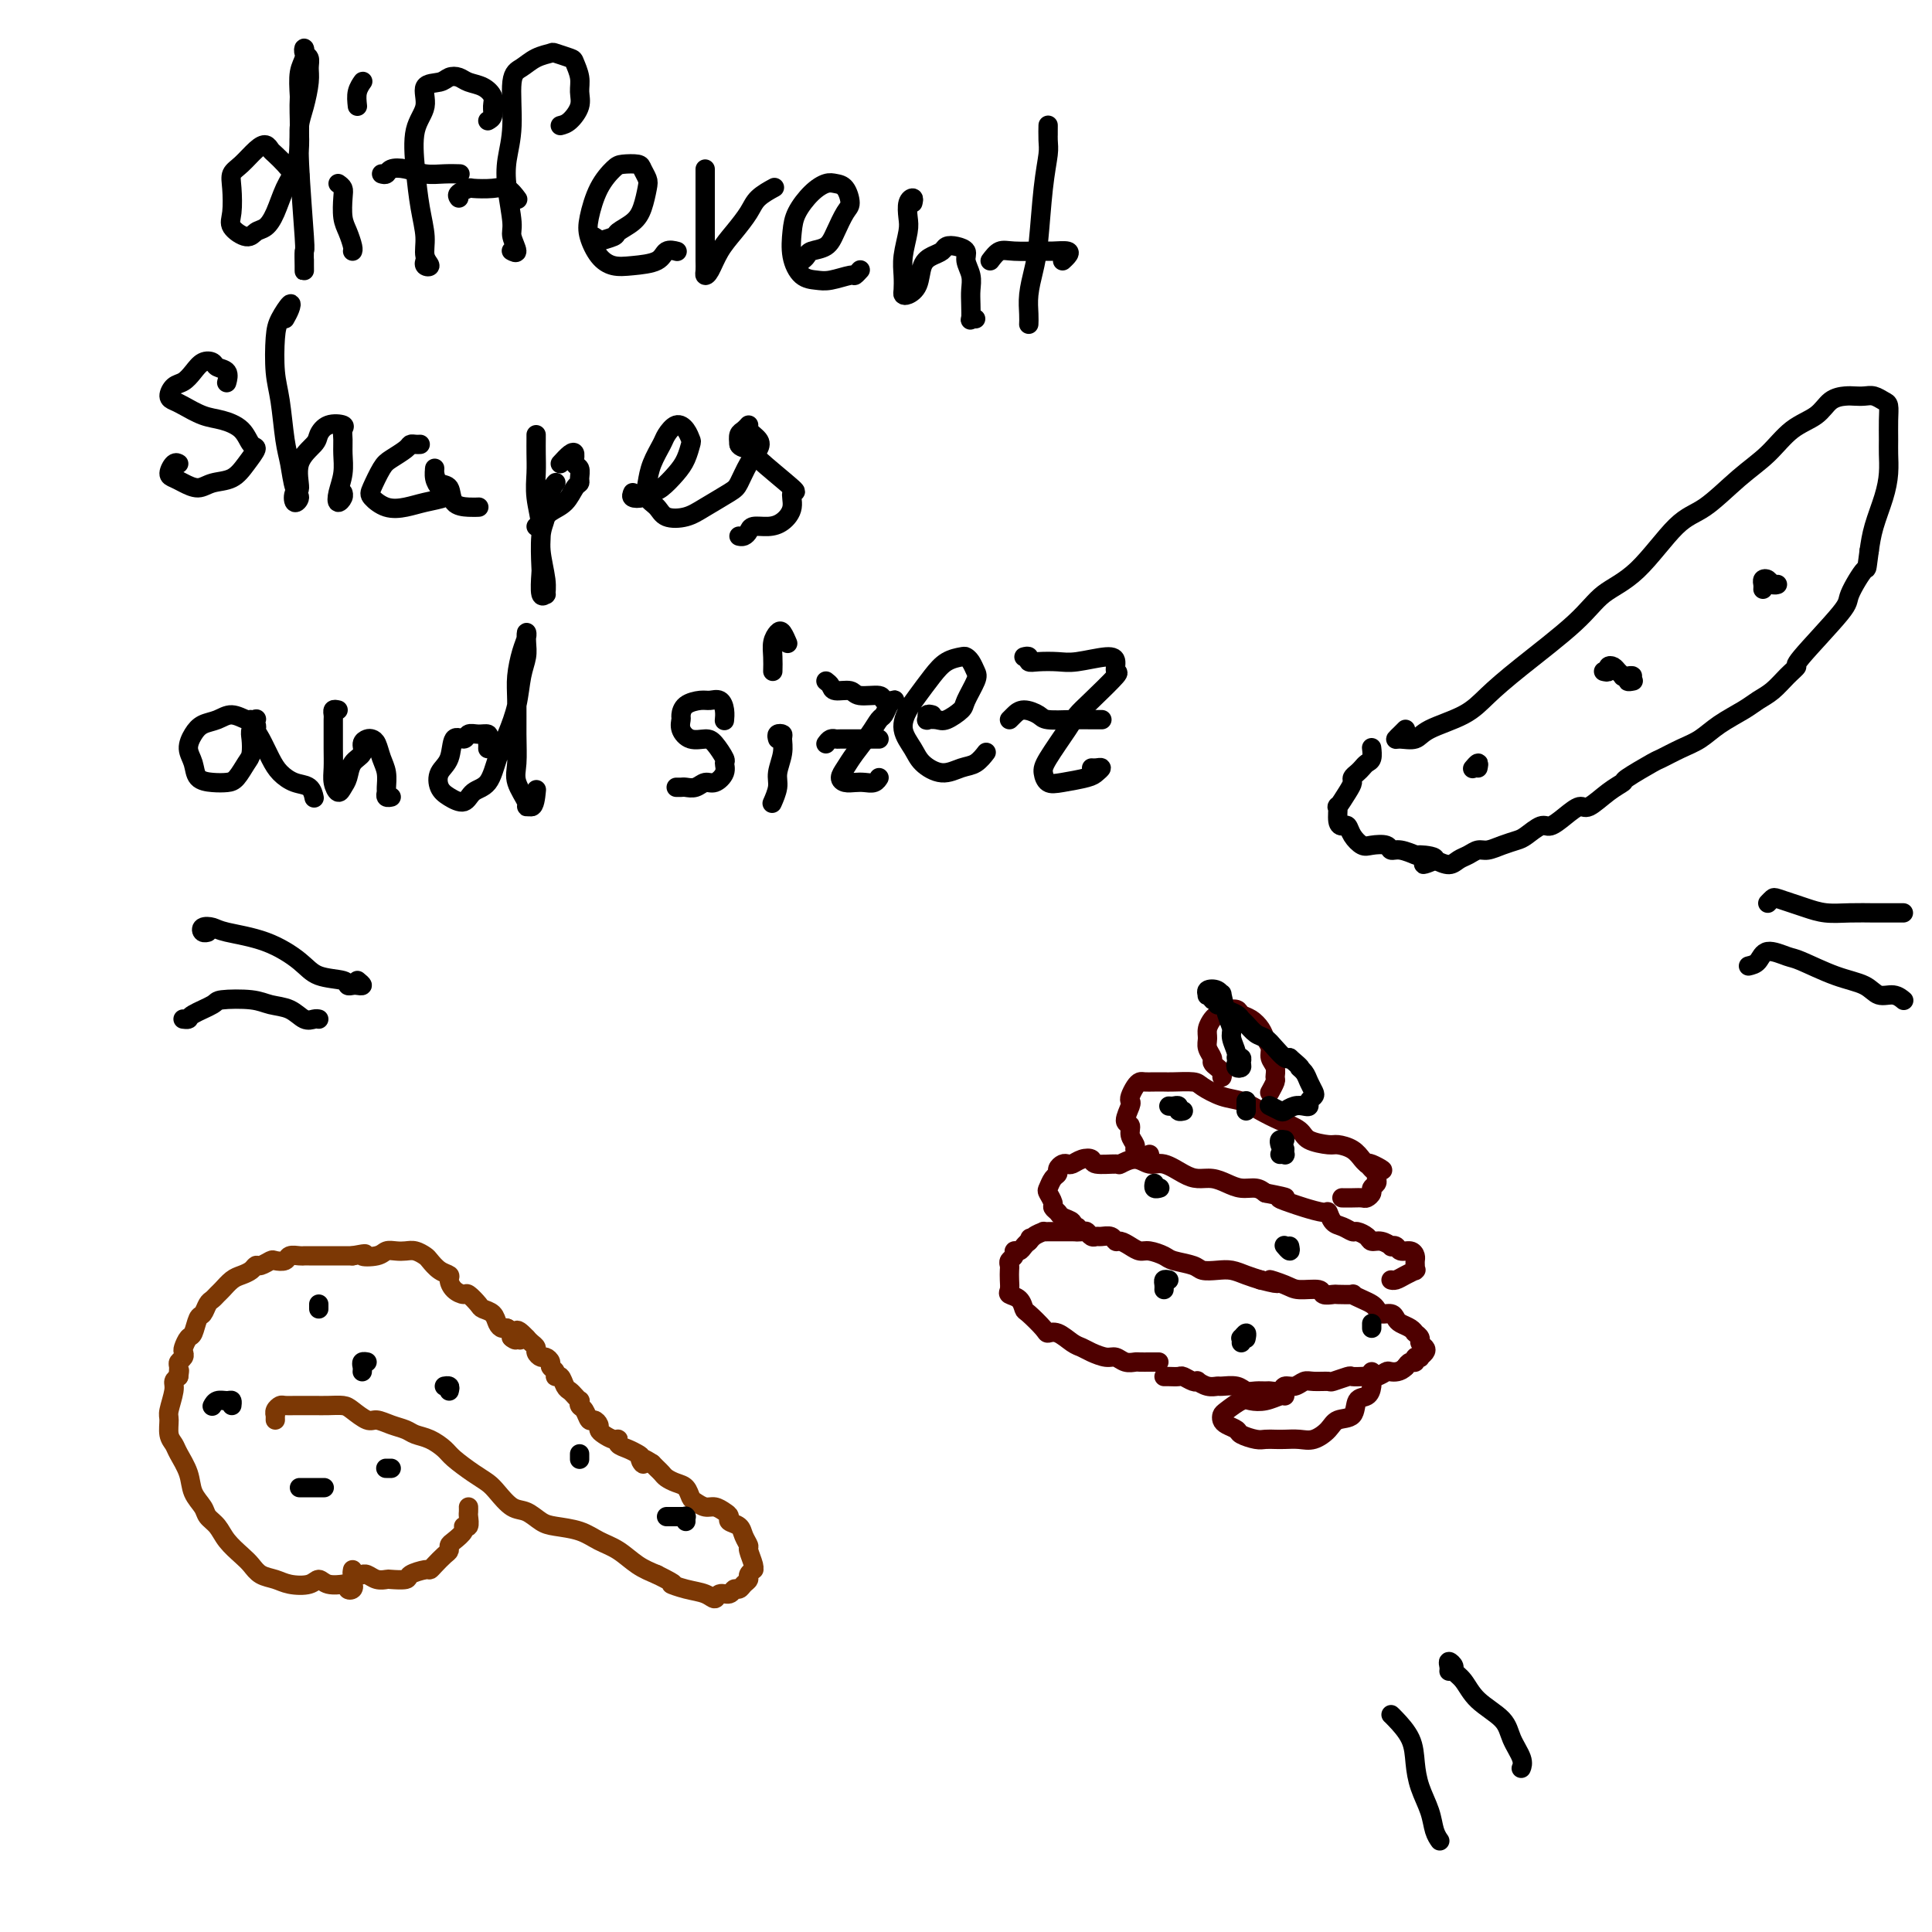 <svg viewBox='0 0 400 400' version='1.1' xmlns='http://www.w3.org/2000/svg' xmlns:xlink='http://www.w3.org/1999/xlink'><g fill='none' stroke='#7C3805' stroke-width='4' stroke-linecap='round' stroke-linejoin='round'><path d='M72,328c0.390,-0.105 0.779,-0.210 1,0c0.221,0.210 0.272,0.735 0,1c-0.272,0.265 -0.867,0.268 -1,0c-0.133,-0.268 0.196,-0.809 0,-1c-0.196,-0.191 -0.918,-0.034 -1,0c-0.082,0.034 0.477,-0.057 0,0c-0.477,0.057 -1.989,0.261 -3,0c-1.011,-0.261 -1.520,-0.986 -2,-1c-0.480,-0.014 -0.930,0.684 -2,1c-1.070,0.316 -2.761,0.251 -4,0c-1.239,-0.251 -2.026,-0.689 -3,-1c-0.974,-0.311 -2.133,-0.496 -3,-1c-0.867,-0.504 -1.441,-1.328 -2,-2c-0.559,-0.672 -1.104,-1.190 -2,-2c-0.896,-0.810 -2.142,-1.910 -3,-3c-0.858,-1.090 -1.328,-2.170 -2,-3c-0.672,-0.830 -1.546,-1.409 -2,-2c-0.454,-0.591 -0.489,-1.194 -1,-2c-0.511,-0.806 -1.500,-1.814 -2,-3c-0.500,-1.186 -0.512,-2.548 -1,-4c-0.488,-1.452 -1.452,-2.992 -2,-4c-0.548,-1.008 -0.679,-1.485 -1,-2c-0.321,-0.515 -0.833,-1.069 -1,-2c-0.167,-0.931 0.010,-2.238 0,-3c-0.010,-0.762 -0.209,-0.977 0,-2c0.209,-1.023 0.825,-2.852 1,-4c0.175,-1.148 -0.093,-1.614 0,-2c0.093,-0.386 0.546,-0.693 1,-1'/><path d='M37,285c0.305,-2.035 0.068,-1.123 0,-1c-0.068,0.123 0.034,-0.543 0,-1c-0.034,-0.457 -0.202,-0.704 0,-1c0.202,-0.296 0.775,-0.640 1,-1c0.225,-0.360 0.102,-0.734 0,-1c-0.102,-0.266 -0.182,-0.423 0,-1c0.182,-0.577 0.626,-1.573 1,-2c0.374,-0.427 0.677,-0.285 1,-1c0.323,-0.715 0.664,-2.286 1,-3c0.336,-0.714 0.667,-0.572 1,-1c0.333,-0.428 0.670,-1.428 1,-2c0.330,-0.572 0.655,-0.717 1,-1c0.345,-0.283 0.712,-0.706 1,-1c0.288,-0.294 0.497,-0.461 1,-1c0.503,-0.539 1.299,-1.450 2,-2c0.701,-0.550 1.305,-0.740 2,-1c0.695,-0.260 1.480,-0.592 2,-1c0.520,-0.408 0.773,-0.893 1,-1c0.227,-0.107 0.427,0.164 1,0c0.573,-0.164 1.519,-0.762 2,-1c0.481,-0.238 0.496,-0.116 1,0c0.504,0.116 1.496,0.227 2,0c0.504,-0.227 0.519,-0.793 1,-1c0.481,-0.207 1.427,-0.055 2,0c0.573,0.055 0.772,0.015 1,0c0.228,-0.015 0.484,-0.004 1,0c0.516,0.004 1.290,0.001 2,0c0.710,-0.001 1.355,-0.000 2,0c0.645,0.000 1.289,0.000 2,0c0.711,-0.000 1.489,-0.000 2,0c0.511,0.000 0.756,0.000 1,0'/><path d='M73,260c4.164,-0.790 2.074,-0.264 2,0c-0.074,0.264 1.867,0.266 3,0c1.133,-0.266 1.459,-0.800 2,-1c0.541,-0.200 1.296,-0.066 2,0c0.704,0.066 1.357,0.063 2,0c0.643,-0.063 1.276,-0.185 2,0c0.724,0.185 1.538,0.679 2,1c0.462,0.321 0.570,0.471 1,1c0.430,0.529 1.180,1.438 2,2c0.820,0.562 1.710,0.776 2,1c0.290,0.224 -0.020,0.459 0,1c0.020,0.541 0.372,1.388 1,2c0.628,0.612 1.534,0.989 2,1c0.466,0.011 0.492,-0.344 1,0c0.508,0.344 1.498,1.389 2,2c0.502,0.611 0.515,0.790 1,1c0.485,0.210 1.440,0.452 2,1c0.560,0.548 0.724,1.401 1,2c0.276,0.599 0.662,0.944 1,1c0.338,0.056 0.626,-0.177 1,0c0.374,0.177 0.832,0.763 1,1c0.168,0.237 0.045,0.125 0,0c-0.045,-0.125 -0.012,-0.265 0,0c0.012,0.265 0.003,0.933 0,1c-0.003,0.067 -0.002,-0.466 0,-1'/><path d='M106,276c3.155,2.690 1.042,0.917 0,0c-1.042,-0.917 -1.012,-0.976 -1,-1c0.012,-0.024 0.006,-0.012 0,0'/><path d='M57,294c-0.007,-0.445 -0.014,-0.890 0,-1c0.014,-0.110 0.049,0.114 0,0c-0.049,-0.114 -0.184,-0.566 0,-1c0.184,-0.434 0.685,-0.848 1,-1c0.315,-0.152 0.443,-0.041 1,0c0.557,0.041 1.543,0.010 2,0c0.457,-0.010 0.386,-0.001 1,0c0.614,0.001 1.912,-0.006 3,0c1.088,0.006 1.967,0.025 3,0c1.033,-0.025 2.219,-0.095 3,0c0.781,0.095 1.158,0.354 2,1c0.842,0.646 2.150,1.679 3,2c0.850,0.321 1.241,-0.070 2,0c0.759,0.070 1.884,0.599 3,1c1.116,0.401 2.223,0.673 3,1c0.777,0.327 1.226,0.710 2,1c0.774,0.290 1.874,0.487 3,1c1.126,0.513 2.279,1.344 3,2c0.721,0.656 1.011,1.139 2,2c0.989,0.861 2.676,2.099 4,3c1.324,0.901 2.283,1.463 3,2c0.717,0.537 1.190,1.047 2,2c0.810,0.953 1.956,2.348 3,3c1.044,0.652 1.987,0.559 3,1c1.013,0.441 2.098,1.415 3,2c0.902,0.585 1.623,0.779 3,1c1.377,0.221 3.410,0.468 5,1c1.590,0.532 2.735,1.349 4,2c1.265,0.651 2.648,1.137 4,2c1.352,0.863 2.672,2.104 4,3c1.328,0.896 2.664,1.448 4,2'/><path d='M136,326c5.195,2.569 3.184,1.991 3,2c-0.184,0.009 1.460,0.606 3,1c1.540,0.394 2.976,0.585 4,1c1.024,0.415 1.636,1.054 2,1c0.364,-0.054 0.478,-0.802 1,-1c0.522,-0.198 1.450,0.154 2,0c0.550,-0.154 0.721,-0.815 1,-1c0.279,-0.185 0.667,0.104 1,0c0.333,-0.104 0.611,-0.602 1,-1c0.389,-0.398 0.890,-0.696 1,-1c0.110,-0.304 -0.171,-0.614 0,-1c0.171,-0.386 0.793,-0.848 1,-1c0.207,-0.152 -0.000,0.006 0,0c0.000,-0.006 0.209,-0.176 0,-1c-0.209,-0.824 -0.834,-2.301 -1,-3c-0.166,-0.699 0.128,-0.621 0,-1c-0.128,-0.379 -0.677,-1.214 -1,-2c-0.323,-0.786 -0.418,-1.521 -1,-2c-0.582,-0.479 -1.650,-0.702 -2,-1c-0.350,-0.298 0.019,-0.672 0,-1c-0.019,-0.328 -0.425,-0.612 -1,-1c-0.575,-0.388 -1.319,-0.881 -2,-1c-0.681,-0.119 -1.298,0.137 -2,0c-0.702,-0.137 -1.487,-0.667 -2,-1c-0.513,-0.333 -0.753,-0.471 -1,-1c-0.247,-0.529 -0.500,-1.451 -1,-2c-0.500,-0.549 -1.247,-0.724 -2,-1c-0.753,-0.276 -1.511,-0.651 -2,-1c-0.489,-0.349 -0.709,-0.671 -1,-1c-0.291,-0.329 -0.655,-0.665 -1,-1c-0.345,-0.335 -0.673,-0.667 -1,-1'/><path d='M135,303c-3.402,-2.273 -2.408,-0.454 -2,0c0.408,0.454 0.229,-0.457 0,-1c-0.229,-0.543 -0.508,-0.719 -1,-1c-0.492,-0.281 -1.196,-0.667 -2,-1c-0.804,-0.333 -1.708,-0.614 -2,-1c-0.292,-0.386 0.028,-0.877 0,-1c-0.028,-0.123 -0.403,0.120 -1,0c-0.597,-0.120 -1.417,-0.605 -2,-1c-0.583,-0.395 -0.930,-0.701 -1,-1c-0.070,-0.299 0.135,-0.591 0,-1c-0.135,-0.409 -0.611,-0.937 -1,-1c-0.389,-0.063 -0.692,0.338 -1,0c-0.308,-0.338 -0.621,-1.414 -1,-2c-0.379,-0.586 -0.822,-0.682 -1,-1c-0.178,-0.318 -0.089,-0.857 0,-1c0.089,-0.143 0.179,0.112 0,0c-0.179,-0.112 -0.626,-0.589 -1,-1c-0.374,-0.411 -0.673,-0.754 -1,-1c-0.327,-0.246 -0.680,-0.395 -1,-1c-0.320,-0.605 -0.607,-1.667 -1,-2c-0.393,-0.333 -0.893,0.065 -1,0c-0.107,-0.065 0.179,-0.591 0,-1c-0.179,-0.409 -0.822,-0.701 -1,-1c-0.178,-0.299 0.111,-0.605 0,-1c-0.111,-0.395 -0.621,-0.879 -1,-1c-0.379,-0.121 -0.626,0.122 -1,0c-0.374,-0.122 -0.873,-0.610 -1,-1c-0.127,-0.390 0.120,-0.682 0,-1c-0.120,-0.318 -0.606,-0.662 -1,-1c-0.394,-0.338 -0.697,-0.669 -1,-1'/><path d='M109,277c-2.869,-3.095 -2.042,-0.833 -2,0c0.042,0.833 -0.702,0.238 -1,0c-0.298,-0.238 -0.149,-0.119 0,0'/><path d='M73,325c-0.082,0.422 -0.163,0.844 0,1c0.163,0.156 0.571,0.046 1,0c0.429,-0.046 0.879,-0.026 1,0c0.121,0.026 -0.086,0.059 0,0c0.086,-0.059 0.465,-0.211 1,0c0.535,0.211 1.226,0.786 2,1c0.774,0.214 1.629,0.068 2,0c0.371,-0.068 0.256,-0.056 1,0c0.744,0.056 2.345,0.157 3,0c0.655,-0.157 0.364,-0.571 1,-1c0.636,-0.429 2.199,-0.874 3,-1c0.801,-0.126 0.841,0.068 1,0c0.159,-0.068 0.437,-0.399 1,-1c0.563,-0.601 1.413,-1.474 2,-2c0.587,-0.526 0.913,-0.705 1,-1c0.087,-0.295 -0.064,-0.704 0,-1c0.064,-0.296 0.343,-0.478 1,-1c0.657,-0.522 1.693,-1.382 2,-2c0.307,-0.618 -0.114,-0.992 0,-1c0.114,-0.008 0.763,0.352 1,0c0.237,-0.352 0.064,-1.414 0,-2c-0.064,-0.586 -0.017,-0.696 0,-1c0.017,-0.304 0.005,-0.801 0,-1c-0.005,-0.199 -0.002,-0.099 0,0'/></g>
<g fill='none' stroke='#4E0000' stroke-width='4' stroke-linecap='round' stroke-linejoin='round'><path d='M239,282c0.521,-0.000 1.041,-0.000 1,0c-0.041,0.000 -0.644,0.001 -1,0c-0.356,-0.001 -0.466,-0.004 -1,0c-0.534,0.004 -1.493,0.016 -2,0c-0.507,-0.016 -0.562,-0.060 -1,0c-0.438,0.060 -1.258,0.223 -2,0c-0.742,-0.223 -1.405,-0.832 -2,-1c-0.595,-0.168 -1.121,0.105 -2,0c-0.879,-0.105 -2.109,-0.588 -3,-1c-0.891,-0.412 -1.441,-0.752 -2,-1c-0.559,-0.248 -1.127,-0.403 -2,-1c-0.873,-0.597 -2.051,-1.636 -3,-2c-0.949,-0.364 -1.667,-0.052 -2,0c-0.333,0.052 -0.279,-0.157 -1,-1c-0.721,-0.843 -2.218,-2.319 -3,-3c-0.782,-0.681 -0.851,-0.566 -1,-1c-0.149,-0.434 -0.380,-1.415 -1,-2c-0.620,-0.585 -1.630,-0.772 -2,-1c-0.370,-0.228 -0.100,-0.495 0,-1c0.100,-0.505 0.031,-1.248 0,-2c-0.031,-0.752 -0.023,-1.512 0,-2c0.023,-0.488 0.062,-0.704 0,-1c-0.062,-0.296 -0.224,-0.671 0,-1c0.224,-0.329 0.833,-0.613 1,-1c0.167,-0.387 -0.110,-0.877 0,-1c0.110,-0.123 0.607,0.121 1,0c0.393,-0.121 0.684,-0.606 1,-1c0.316,-0.394 0.658,-0.697 1,-1'/><path d='M213,257c0.592,-1.503 0.072,-0.259 0,0c-0.072,0.259 0.306,-0.466 1,-1c0.694,-0.534 1.706,-0.875 2,-1c0.294,-0.125 -0.128,-0.033 0,0c0.128,0.033 0.806,0.009 1,0c0.194,-0.009 -0.098,-0.002 0,0c0.098,0.002 0.585,0.001 1,0c0.415,-0.001 0.759,0.000 1,0c0.241,-0.000 0.379,-0.001 1,0c0.621,0.001 1.724,0.004 2,0c0.276,-0.004 -0.277,-0.015 0,0c0.277,0.015 1.383,0.057 2,0c0.617,-0.057 0.747,-0.212 1,0c0.253,0.212 0.631,0.793 1,1c0.369,0.207 0.728,0.041 1,0c0.272,-0.041 0.457,0.044 1,0c0.543,-0.044 1.444,-0.218 2,0c0.556,0.218 0.767,0.828 1,1c0.233,0.172 0.490,-0.095 1,0c0.510,0.095 1.275,0.550 2,1c0.725,0.450 1.409,0.894 2,1c0.591,0.106 1.088,-0.126 2,0c0.912,0.126 2.239,0.608 3,1c0.761,0.392 0.955,0.693 2,1c1.045,0.307 2.940,0.621 4,1c1.060,0.379 1.284,0.822 2,1c0.716,0.178 1.924,0.089 3,0c1.076,-0.089 2.020,-0.178 3,0c0.980,0.178 1.994,0.622 3,1c1.006,0.378 2.003,0.689 3,1'/><path d='M261,265c5.872,1.504 2.552,0.263 2,0c-0.552,-0.263 1.663,0.451 3,1c1.337,0.549 1.795,0.932 3,1c1.205,0.068 3.158,-0.178 4,0c0.842,0.178 0.574,0.779 1,1c0.426,0.221 1.545,0.062 2,0c0.455,-0.062 0.244,-0.028 1,0c0.756,0.028 2.479,0.049 3,0c0.521,-0.049 -0.160,-0.167 0,0c0.160,0.167 1.160,0.618 2,1c0.840,0.382 1.521,0.694 2,1c0.479,0.306 0.757,0.607 1,1c0.243,0.393 0.450,0.879 1,1c0.550,0.121 1.443,-0.121 2,0c0.557,0.121 0.776,0.607 1,1c0.224,0.393 0.451,0.693 1,1c0.549,0.307 1.419,0.621 2,1c0.581,0.379 0.873,0.822 1,1c0.127,0.178 0.090,0.089 0,0c-0.090,-0.089 -0.233,-0.179 0,0c0.233,0.179 0.843,0.626 1,1c0.157,0.374 -0.139,0.675 0,1c0.139,0.325 0.713,0.675 1,1c0.287,0.325 0.288,0.627 0,1c-0.288,0.373 -0.865,0.817 -1,1c-0.135,0.183 0.171,0.104 0,0c-0.171,-0.104 -0.819,-0.234 -1,0c-0.181,0.234 0.105,0.832 0,1c-0.105,0.168 -0.601,-0.095 -1,0c-0.399,0.095 -0.699,0.547 -1,1'/><path d='M291,283c-1.107,1.171 -2.375,1.098 -3,1c-0.625,-0.098 -0.605,-0.222 -1,0c-0.395,0.222 -1.203,0.791 -2,1c-0.797,0.209 -1.584,0.060 -2,0c-0.416,-0.060 -0.463,-0.030 -1,0c-0.537,0.030 -1.565,0.061 -2,0c-0.435,-0.061 -0.276,-0.214 -1,0c-0.724,0.214 -2.329,0.793 -3,1c-0.671,0.207 -0.407,0.040 -1,0c-0.593,-0.040 -2.042,0.046 -3,0c-0.958,-0.046 -1.427,-0.222 -2,0c-0.573,0.222 -1.252,0.844 -2,1c-0.748,0.156 -1.565,-0.155 -2,0c-0.435,0.155 -0.487,0.775 -1,1c-0.513,0.225 -1.487,0.057 -2,0c-0.513,-0.057 -0.565,-0.001 -1,0c-0.435,0.001 -1.254,-0.053 -2,0c-0.746,0.053 -1.421,0.211 -2,0c-0.579,-0.211 -1.063,-0.792 -2,-1c-0.937,-0.208 -2.328,-0.042 -3,0c-0.672,0.042 -0.627,-0.040 -1,0c-0.373,0.040 -1.165,0.203 -2,0c-0.835,-0.203 -1.714,-0.772 -2,-1c-0.286,-0.228 0.022,-0.114 0,0c-0.022,0.114 -0.374,0.227 -1,0c-0.626,-0.227 -1.527,-0.793 -2,-1c-0.473,-0.207 -0.519,-0.056 -1,0c-0.481,0.056 -1.399,0.015 -2,0c-0.601,-0.015 -0.886,-0.004 -1,0c-0.114,0.004 -0.057,0.002 0,0'/><path d='M223,255c0.128,-0.447 0.256,-0.893 0,-1c-0.256,-0.107 -0.896,0.126 -1,0c-0.104,-0.126 0.327,-0.610 0,-1c-0.327,-0.390 -1.412,-0.686 -2,-1c-0.588,-0.314 -0.680,-0.646 -1,-1c-0.320,-0.354 -0.868,-0.728 -1,-1c-0.132,-0.272 0.151,-0.440 0,-1c-0.151,-0.560 -0.735,-1.512 -1,-2c-0.265,-0.488 -0.212,-0.513 0,-1c0.212,-0.487 0.582,-1.437 1,-2c0.418,-0.563 0.885,-0.738 1,-1c0.115,-0.262 -0.121,-0.610 0,-1c0.121,-0.390 0.600,-0.824 1,-1c0.400,-0.176 0.720,-0.096 1,0c0.280,0.096 0.521,0.207 1,0c0.479,-0.207 1.198,-0.734 2,-1c0.802,-0.266 1.688,-0.272 2,0c0.312,0.272 0.051,0.823 1,1c0.949,0.177 3.110,-0.021 4,0c0.890,0.021 0.510,0.261 1,0c0.490,-0.261 1.849,-1.022 3,-1c1.151,0.022 2.093,0.828 3,1c0.907,0.172 1.779,-0.291 3,0c1.221,0.291 2.791,1.336 4,2c1.209,0.664 2.057,0.948 3,1c0.943,0.052 1.982,-0.127 3,0c1.018,0.127 2.015,0.560 3,1c0.985,0.440 1.957,0.888 3,1c1.043,0.112 2.155,-0.111 3,0c0.845,0.111 1.422,0.555 2,1'/><path d='M262,247c6.469,1.260 3.642,0.910 3,1c-0.642,0.090 0.902,0.619 2,1c1.098,0.381 1.750,0.612 3,1c1.250,0.388 3.098,0.931 4,1c0.902,0.069 0.856,-0.336 1,0c0.144,0.336 0.476,1.413 1,2c0.524,0.587 1.239,0.683 2,1c0.761,0.317 1.568,0.854 2,1c0.432,0.146 0.488,-0.101 1,0c0.512,0.101 1.481,0.549 2,1c0.519,0.451 0.587,0.904 1,1c0.413,0.096 1.170,-0.167 2,0c0.830,0.167 1.731,0.762 2,1c0.269,0.238 -0.096,0.119 0,0c0.096,-0.119 0.653,-0.239 1,0c0.347,0.239 0.485,0.837 1,1c0.515,0.163 1.406,-0.110 2,0c0.594,0.110 0.891,0.604 1,1c0.109,0.396 0.031,0.694 0,1c-0.031,0.306 -0.014,0.621 0,1c0.014,0.379 0.025,0.823 0,1c-0.025,0.177 -0.087,0.086 0,0c0.087,-0.086 0.325,-0.167 0,0c-0.325,0.167 -1.211,0.581 -2,1c-0.789,0.419 -1.482,0.844 -2,1c-0.518,0.156 -0.862,0.045 -1,0c-0.138,-0.045 -0.069,-0.022 0,0'/><path d='M238,239c0.092,0.399 0.183,0.798 0,1c-0.183,0.202 -0.642,0.206 -1,0c-0.358,-0.206 -0.617,-0.623 -1,-1c-0.383,-0.377 -0.892,-0.715 -1,-1c-0.108,-0.285 0.185,-0.518 0,-1c-0.185,-0.482 -0.848,-1.215 -1,-2c-0.152,-0.785 0.207,-1.624 0,-2c-0.207,-0.376 -0.981,-0.289 -1,-1c-0.019,-0.711 0.716,-2.219 1,-3c0.284,-0.781 0.117,-0.836 0,-1c-0.117,-0.164 -0.183,-0.436 0,-1c0.183,-0.564 0.616,-1.419 1,-2c0.384,-0.581 0.720,-0.888 1,-1c0.280,-0.112 0.506,-0.031 1,0c0.494,0.031 1.257,0.010 2,0c0.743,-0.010 1.465,-0.010 2,0c0.535,0.010 0.884,0.029 2,0c1.116,-0.029 3.001,-0.107 4,0c0.999,0.107 1.112,0.399 2,1c0.888,0.601 2.549,1.512 4,2c1.451,0.488 2.690,0.554 4,1c1.310,0.446 2.690,1.272 4,2c1.310,0.728 2.548,1.357 4,2c1.452,0.643 3.116,1.299 4,2c0.884,0.701 0.986,1.449 2,2c1.014,0.551 2.940,0.907 4,1c1.060,0.093 1.253,-0.078 2,0c0.747,0.078 2.047,0.406 3,1c0.953,0.594 1.558,1.456 2,2c0.442,0.544 0.721,0.772 1,1'/><path d='M283,241c5.812,2.582 2.343,0.537 1,0c-1.343,-0.537 -0.560,0.433 0,1c0.560,0.567 0.897,0.729 1,1c0.103,0.271 -0.028,0.651 0,1c0.028,0.349 0.215,0.668 0,1c-0.215,0.332 -0.834,0.677 -1,1c-0.166,0.323 0.120,0.622 0,1c-0.120,0.378 -0.645,0.833 -1,1c-0.355,0.167 -0.538,0.045 -1,0c-0.462,-0.045 -1.201,-0.012 -2,0c-0.799,0.012 -1.657,0.003 -2,0c-0.343,-0.003 -0.172,-0.002 0,0'/><path d='M253,223c0.081,-0.335 0.161,-0.670 0,-1c-0.161,-0.330 -0.565,-0.655 -1,-1c-0.435,-0.345 -0.902,-0.711 -1,-1c-0.098,-0.289 0.173,-0.501 0,-1c-0.173,-0.499 -0.790,-1.285 -1,-2c-0.210,-0.715 -0.015,-1.358 0,-2c0.015,-0.642 -0.152,-1.282 0,-2c0.152,-0.718 0.622,-1.514 1,-2c0.378,-0.486 0.664,-0.663 1,-1c0.336,-0.337 0.723,-0.834 1,-1c0.277,-0.166 0.445,0.000 1,0c0.555,-0.000 1.496,-0.166 2,0c0.504,0.166 0.570,0.663 1,1c0.430,0.337 1.225,0.513 2,1c0.775,0.487 1.532,1.285 2,2c0.468,0.715 0.647,1.347 1,2c0.353,0.653 0.880,1.325 1,2c0.120,0.675 -0.168,1.351 0,2c0.168,0.649 0.791,1.271 1,2c0.209,0.729 0.005,1.567 0,2c-0.005,0.433 0.191,0.463 0,1c-0.191,0.537 -0.769,1.582 -1,2c-0.231,0.418 -0.116,0.209 0,0'/><path d='M284,284c0.004,0.468 0.008,0.935 0,1c-0.008,0.065 -0.028,-0.273 0,0c0.028,0.273 0.103,1.158 0,2c-0.103,0.842 -0.383,1.643 -1,2c-0.617,0.357 -1.572,0.271 -2,1c-0.428,0.729 -0.330,2.272 -1,3c-0.670,0.728 -2.109,0.640 -3,1c-0.891,0.360 -1.236,1.168 -2,2c-0.764,0.832 -1.948,1.687 -3,2c-1.052,0.313 -1.971,0.085 -3,0c-1.029,-0.085 -2.167,-0.026 -3,0c-0.833,0.026 -1.360,0.018 -2,0c-0.640,-0.018 -1.393,-0.046 -2,0c-0.607,0.046 -1.066,0.167 -2,0c-0.934,-0.167 -2.342,-0.622 -3,-1c-0.658,-0.378 -0.568,-0.677 -1,-1c-0.432,-0.323 -1.388,-0.668 -2,-1c-0.612,-0.332 -0.880,-0.649 -1,-1c-0.120,-0.351 -0.090,-0.734 0,-1c0.090,-0.266 0.241,-0.415 1,-1c0.759,-0.585 2.126,-1.607 3,-2c0.874,-0.393 1.253,-0.158 2,0c0.747,0.158 1.860,0.238 3,0c1.140,-0.238 2.307,-0.795 3,-1c0.693,-0.205 0.912,-0.059 1,0c0.088,0.059 0.044,0.029 0,0'/></g>
<g fill='none' stroke='#000000' stroke-width='4' stroke-linecap='round' stroke-linejoin='round'><path d='M291,151c-0.300,0.306 -0.601,0.613 -1,1c-0.399,0.387 -0.897,0.856 -1,1c-0.103,0.144 0.190,-0.035 1,0c0.810,0.035 2.139,0.285 3,0c0.861,-0.285 1.255,-1.107 3,-2c1.745,-0.893 4.842,-1.859 7,-3c2.158,-1.141 3.379,-2.456 5,-4c1.621,-1.544 3.644,-3.317 7,-6c3.356,-2.683 8.047,-6.277 11,-9c2.953,-2.723 4.168,-4.577 6,-6c1.832,-1.423 4.282,-2.416 7,-5c2.718,-2.584 5.706,-6.758 8,-9c2.294,-2.242 3.895,-2.553 6,-4c2.105,-1.447 4.712,-4.030 7,-6c2.288,-1.970 4.255,-3.327 6,-5c1.745,-1.673 3.268,-3.664 5,-5c1.732,-1.336 3.671,-2.018 5,-3c1.329,-0.982 2.046,-2.264 3,-3c0.954,-0.736 2.143,-0.926 3,-1c0.857,-0.074 1.382,-0.032 2,0c0.618,0.032 1.328,0.055 2,0c0.672,-0.055 1.304,-0.188 2,0c0.696,0.188 1.454,0.696 2,1c0.546,0.304 0.879,0.404 1,1c0.121,0.596 0.030,1.686 0,3c-0.030,1.314 -0.001,2.850 0,4c0.001,1.150 -0.027,1.913 0,3c0.027,1.087 0.110,2.498 0,4c-0.110,1.502 -0.414,3.097 -1,5c-0.586,1.903 -1.453,4.115 -2,6c-0.547,1.885 -0.773,3.442 -1,5'/><path d='M387,114c-0.662,4.807 -0.316,3.325 -1,4c-0.684,0.675 -2.399,3.506 -3,5c-0.601,1.494 -0.089,1.650 -2,4c-1.911,2.350 -6.245,6.895 -8,9c-1.755,2.105 -0.933,1.771 -1,2c-0.067,0.229 -1.025,1.023 -2,2c-0.975,0.977 -1.968,2.138 -3,3c-1.032,0.862 -2.102,1.424 -3,2c-0.898,0.576 -1.624,1.167 -3,2c-1.376,0.833 -3.401,1.909 -5,3c-1.599,1.091 -2.773,2.198 -4,3c-1.227,0.802 -2.509,1.300 -4,2c-1.491,0.700 -3.192,1.604 -4,2c-0.808,0.396 -0.724,0.286 -2,1c-1.276,0.714 -3.913,2.253 -5,3c-1.087,0.747 -0.626,0.703 -1,1c-0.374,0.297 -1.585,0.935 -3,2c-1.415,1.065 -3.035,2.557 -4,3c-0.965,0.443 -1.274,-0.162 -2,0c-0.726,0.162 -1.870,1.090 -3,2c-1.130,0.910 -2.245,1.802 -3,2c-0.755,0.198 -1.151,-0.297 -2,0c-0.849,0.297 -2.153,1.385 -3,2c-0.847,0.615 -1.238,0.756 -2,1c-0.762,0.244 -1.895,0.590 -3,1c-1.105,0.410 -2.182,0.885 -3,1c-0.818,0.115 -1.377,-0.129 -2,0c-0.623,0.129 -1.311,0.633 -2,1c-0.689,0.367 -1.378,0.599 -2,1c-0.622,0.401 -1.178,0.972 -2,1c-0.822,0.028 -1.911,-0.486 -3,-1'/><path d='M297,178c-4.774,1.767 -0.708,0.685 0,0c0.708,-0.685 -1.941,-0.972 -3,-1c-1.059,-0.028 -0.528,0.202 -1,0c-0.472,-0.202 -1.946,-0.837 -3,-1c-1.054,-0.163 -1.687,0.147 -2,0c-0.313,-0.147 -0.308,-0.751 -1,-1c-0.692,-0.249 -2.083,-0.144 -3,0c-0.917,0.144 -1.360,0.325 -2,0c-0.640,-0.325 -1.477,-1.157 -2,-2c-0.523,-0.843 -0.730,-1.698 -1,-2c-0.270,-0.302 -0.602,-0.052 -1,0c-0.398,0.052 -0.863,-0.094 -1,-1c-0.137,-0.906 0.054,-2.571 0,-3c-0.054,-0.429 -0.351,0.380 0,0c0.351,-0.380 1.351,-1.947 2,-3c0.649,-1.053 0.947,-1.592 1,-2c0.053,-0.408 -0.140,-0.686 0,-1c0.140,-0.314 0.612,-0.666 1,-1c0.388,-0.334 0.692,-0.650 1,-1c0.308,-0.350 0.619,-0.733 1,-1c0.381,-0.267 0.833,-0.418 1,-1c0.167,-0.582 0.048,-1.595 0,-2c-0.048,-0.405 -0.024,-0.203 0,0'/><path d='M62,38c-0.023,-0.341 -0.047,-0.682 0,-1c0.047,-0.318 0.163,-0.614 0,-1c-0.163,-0.386 -0.607,-0.863 -1,-1c-0.393,-0.137 -0.735,0.064 -1,0c-0.265,-0.064 -0.454,-0.394 -1,-1c-0.546,-0.606 -1.448,-1.487 -2,-2c-0.552,-0.513 -0.754,-0.657 -1,-1c-0.246,-0.343 -0.535,-0.884 -1,-1c-0.465,-0.116 -1.105,0.192 -2,1c-0.895,0.808 -2.046,2.117 -3,3c-0.954,0.883 -1.710,1.341 -2,2c-0.290,0.659 -0.114,1.518 0,3c0.114,1.482 0.166,3.586 0,5c-0.166,1.414 -0.550,2.137 0,3c0.550,0.863 2.034,1.865 3,2c0.966,0.135 1.414,-0.598 2,-1c0.586,-0.402 1.310,-0.473 2,-1c0.690,-0.527 1.347,-1.509 2,-3c0.653,-1.491 1.302,-3.492 2,-5c0.698,-1.508 1.445,-2.522 2,-4c0.555,-1.478 0.919,-3.421 1,-5c0.081,-1.579 -0.121,-2.794 0,-4c0.121,-1.206 0.565,-2.402 1,-4c0.435,-1.598 0.863,-3.596 1,-5c0.137,-1.404 -0.015,-2.213 0,-3c0.015,-0.787 0.196,-1.552 0,-2c-0.196,-0.448 -0.771,-0.579 -1,-1c-0.229,-0.421 -0.113,-1.134 0,-1c0.113,0.134 0.223,1.113 0,2c-0.223,0.887 -0.778,1.682 -1,3c-0.222,1.318 -0.111,3.159 0,5'/><path d='M62,20c-0.138,2.500 0.015,4.249 0,6c-0.015,1.751 -0.200,3.505 0,8c0.200,4.495 0.786,11.733 1,15c0.214,3.267 0.057,2.563 0,3c-0.057,0.437 -0.015,2.014 0,3c0.015,0.986 0.004,1.381 0,1c-0.004,-0.381 -0.001,-1.537 0,-2c0.001,-0.463 0.001,-0.231 0,0'/><path d='M70,38c0.417,0.299 0.833,0.598 1,1c0.167,0.402 0.083,0.906 0,2c-0.083,1.094 -0.166,2.776 0,4c0.166,1.224 0.581,1.988 1,3c0.419,1.012 0.844,2.273 1,3c0.156,0.727 0.045,0.922 0,1c-0.045,0.078 -0.022,0.039 0,0'/><path d='M74,22c-0.113,-1.041 -0.226,-2.083 0,-3c0.226,-0.917 0.793,-1.710 1,-2c0.207,-0.290 0.056,-0.078 0,0c-0.056,0.078 -0.015,0.021 0,0c0.015,-0.021 0.004,-0.006 0,0c-0.004,0.006 -0.002,0.003 0,0'/><path d='M101,25c0.433,-0.242 0.867,-0.484 1,-1c0.133,-0.516 -0.033,-1.304 0,-2c0.033,-0.696 0.265,-1.298 0,-2c-0.265,-0.702 -1.028,-1.505 -2,-2c-0.972,-0.495 -2.153,-0.682 -3,-1c-0.847,-0.318 -1.360,-0.767 -2,-1c-0.640,-0.233 -1.408,-0.250 -2,0c-0.592,0.250 -1.007,0.766 -2,1c-0.993,0.234 -2.565,0.185 -3,1c-0.435,0.815 0.266,2.493 0,4c-0.266,1.507 -1.498,2.844 -2,5c-0.502,2.156 -0.273,5.131 0,8c0.273,2.869 0.591,5.631 1,8c0.409,2.369 0.908,4.344 1,6c0.092,1.656 -0.224,2.994 0,4c0.224,1.006 0.988,1.682 1,2c0.012,0.318 -0.728,0.278 -1,0c-0.272,-0.278 -0.078,-0.794 0,-1c0.078,-0.206 0.039,-0.103 0,0'/><path d='M79,36c0.375,0.105 0.750,0.210 1,0c0.250,-0.210 0.376,-0.736 1,-1c0.624,-0.264 1.747,-0.267 3,0c1.253,0.267 2.635,0.804 4,1c1.365,0.196 2.714,0.053 4,0c1.286,-0.053 2.510,-0.015 3,0c0.490,0.015 0.245,0.008 0,0'/><path d='M116,26c0.617,-0.156 1.234,-0.311 2,-1c0.766,-0.689 1.683,-1.910 2,-3c0.317,-1.090 0.036,-2.047 0,-3c-0.036,-0.953 0.175,-1.902 0,-3c-0.175,-1.098 -0.735,-2.345 -1,-3c-0.265,-0.655 -0.234,-0.719 -1,-1c-0.766,-0.281 -2.328,-0.779 -3,-1c-0.672,-0.221 -0.452,-0.164 -1,0c-0.548,0.164 -1.863,0.437 -3,1c-1.137,0.563 -2.095,1.417 -3,2c-0.905,0.583 -1.755,0.895 -2,3c-0.245,2.105 0.115,6.005 0,9c-0.115,2.995 -0.706,5.087 -1,7c-0.294,1.913 -0.293,3.647 0,6c0.293,2.353 0.877,5.324 1,7c0.123,1.676 -0.216,2.057 0,3c0.216,0.943 0.986,2.449 1,3c0.014,0.551 -0.727,0.148 -1,0c-0.273,-0.148 -0.078,-0.042 0,0c0.078,0.042 0.039,0.021 0,0'/><path d='M95,41c-0.223,-0.311 -0.447,-0.621 0,-1c0.447,-0.379 1.563,-0.826 2,-1c0.437,-0.174 0.194,-0.074 1,0c0.806,0.074 2.659,0.123 4,0c1.341,-0.123 2.169,-0.418 3,0c0.831,0.418 1.666,1.548 2,2c0.334,0.452 0.167,0.226 0,0'/><path d='M122,49c0.286,-0.106 0.571,-0.213 1,0c0.429,0.213 1.000,0.745 1,1c-0.000,0.255 -0.572,0.232 0,0c0.572,-0.232 2.286,-0.675 3,-1c0.714,-0.325 0.427,-0.534 1,-1c0.573,-0.466 2.007,-1.189 3,-2c0.993,-0.811 1.547,-1.709 2,-3c0.453,-1.291 0.805,-2.973 1,-4c0.195,-1.027 0.233,-1.398 0,-2c-0.233,-0.602 -0.737,-1.433 -1,-2c-0.263,-0.567 -0.284,-0.868 -1,-1c-0.716,-0.132 -2.127,-0.094 -3,0c-0.873,0.094 -1.210,0.245 -2,1c-0.790,0.755 -2.035,2.115 -3,4c-0.965,1.885 -1.649,4.295 -2,6c-0.351,1.705 -0.368,2.704 0,4c0.368,1.296 1.120,2.890 2,4c0.880,1.110 1.890,1.737 3,2c1.110,0.263 2.322,0.162 4,0c1.678,-0.162 3.821,-0.384 5,-1c1.179,-0.616 1.394,-1.628 2,-2c0.606,-0.372 1.602,-0.106 2,0c0.398,0.106 0.199,0.053 0,0'/><path d='M146,35c-0.000,0.352 -0.000,0.704 0,1c0.000,0.296 0.000,0.537 0,1c-0.000,0.463 -0.000,1.149 0,2c0.000,0.851 0.000,1.867 0,3c-0.000,1.133 -0.001,2.385 0,4c0.001,1.615 0.003,3.595 0,5c-0.003,1.405 -0.010,2.235 0,3c0.010,0.765 0.036,1.465 0,2c-0.036,0.535 -0.133,0.905 0,1c0.133,0.095 0.495,-0.085 1,-1c0.505,-0.915 1.152,-2.564 2,-4c0.848,-1.436 1.899,-2.658 3,-4c1.101,-1.342 2.254,-2.803 3,-4c0.746,-1.197 1.085,-2.130 2,-3c0.915,-0.870 2.404,-1.677 3,-2c0.596,-0.323 0.298,-0.161 0,0'/><path d='M166,54c0.388,-0.323 0.776,-0.647 1,-1c0.224,-0.353 0.285,-0.737 1,-1c0.715,-0.263 2.084,-0.407 3,-1c0.916,-0.593 1.378,-1.637 2,-3c0.622,-1.363 1.405,-3.046 2,-4c0.595,-0.954 1.002,-1.180 1,-2c-0.002,-0.820 -0.414,-2.236 -1,-3c-0.586,-0.764 -1.348,-0.877 -2,-1c-0.652,-0.123 -1.195,-0.256 -2,0c-0.805,0.256 -1.871,0.902 -3,2c-1.129,1.098 -2.321,2.648 -3,4c-0.679,1.352 -0.844,2.507 -1,4c-0.156,1.493 -0.304,3.324 0,5c0.304,1.676 1.061,3.196 2,4c0.939,0.804 2.059,0.891 3,1c0.941,0.109 1.702,0.239 3,0c1.298,-0.239 3.131,-0.848 4,-1c0.869,-0.152 0.772,0.151 1,0c0.228,-0.151 0.779,-0.758 1,-1c0.221,-0.242 0.110,-0.121 0,0'/><path d='M189,42c0.111,-0.460 0.222,-0.921 0,-1c-0.222,-0.079 -0.778,0.222 -1,1c-0.222,0.778 -0.112,2.033 0,3c0.112,0.967 0.226,1.646 0,3c-0.226,1.354 -0.791,3.383 -1,5c-0.209,1.617 -0.063,2.822 0,4c0.063,1.178 0.044,2.331 0,3c-0.044,0.669 -0.111,0.856 0,1c0.111,0.144 0.401,0.246 1,0c0.599,-0.246 1.508,-0.840 2,-2c0.492,-1.160 0.568,-2.886 1,-4c0.432,-1.114 1.220,-1.617 2,-2c0.780,-0.383 1.553,-0.648 2,-1c0.447,-0.352 0.568,-0.793 1,-1c0.432,-0.207 1.173,-0.180 2,0c0.827,0.180 1.738,0.512 2,1c0.262,0.488 -0.126,1.133 0,2c0.126,0.867 0.765,1.955 1,3c0.235,1.045 0.067,2.045 0,3c-0.067,0.955 -0.032,1.864 0,3c0.032,1.136 0.060,2.500 0,3c-0.060,0.500 -0.208,0.134 0,0c0.208,-0.134 0.774,-0.038 1,0c0.226,0.038 0.113,0.019 0,0'/><path d='M217,28c-0.002,-0.233 -0.003,-0.466 0,-1c0.003,-0.534 0.012,-1.368 0,-1c-0.012,0.368 -0.044,1.938 0,3c0.044,1.062 0.166,1.617 0,3c-0.166,1.383 -0.619,3.595 -1,7c-0.381,3.405 -0.691,8.002 -1,11c-0.309,2.998 -0.619,4.397 -1,6c-0.381,1.603 -0.834,3.409 -1,5c-0.166,1.591 -0.045,2.967 0,4c0.045,1.033 0.013,1.724 0,2c-0.013,0.276 -0.006,0.138 0,0'/><path d='M205,54c0.639,-0.846 1.279,-1.691 2,-2c0.721,-0.309 1.525,-0.080 3,0c1.475,0.080 3.621,0.011 5,0c1.379,-0.011 1.991,0.036 3,0c1.009,-0.036 2.415,-0.154 3,0c0.585,0.154 0.350,0.580 0,1c-0.350,0.420 -0.814,0.834 -1,1c-0.186,0.166 -0.093,0.083 0,0'/><path d='M47,79c-0.056,0.203 -0.112,0.407 0,0c0.112,-0.407 0.392,-1.424 0,-2c-0.392,-0.576 -1.456,-0.711 -2,-1c-0.544,-0.289 -0.569,-0.730 -1,-1c-0.431,-0.270 -1.269,-0.367 -2,0c-0.731,0.367 -1.356,1.198 -2,2c-0.644,0.802 -1.307,1.576 -2,2c-0.693,0.424 -1.417,0.499 -2,1c-0.583,0.501 -1.024,1.429 -1,2c0.024,0.571 0.514,0.785 1,1c0.486,0.215 0.970,0.433 2,1c1.030,0.567 2.607,1.484 4,2c1.393,0.516 2.602,0.630 4,1c1.398,0.370 2.983,0.996 4,2c1.017,1.004 1.465,2.387 2,3c0.535,0.613 1.158,0.456 1,1c-0.158,0.544 -1.096,1.789 -2,3c-0.904,1.211 -1.776,2.388 -3,3c-1.224,0.612 -2.802,0.660 -4,1c-1.198,0.340 -2.017,0.973 -3,1c-0.983,0.027 -2.130,-0.553 -3,-1c-0.870,-0.447 -1.462,-0.761 -2,-1c-0.538,-0.239 -1.020,-0.404 -1,-1c0.020,-0.596 0.544,-1.622 1,-2c0.456,-0.378 0.845,-0.108 1,0c0.155,0.108 0.078,0.054 0,0'/><path d='M59,66c0.370,-0.661 0.739,-1.321 1,-2c0.261,-0.679 0.413,-1.375 0,-1c-0.413,0.375 -1.390,1.822 -2,3c-0.610,1.178 -0.854,2.088 -1,4c-0.146,1.912 -0.194,4.827 0,7c0.194,2.173 0.631,3.604 1,6c0.369,2.396 0.670,5.758 1,8c0.330,2.242 0.690,3.364 1,5c0.310,1.636 0.571,3.787 1,5c0.429,1.213 1.026,1.487 1,2c-0.026,0.513 -0.676,1.266 -1,1c-0.324,-0.266 -0.323,-1.551 0,-2c0.323,-0.449 0.967,-0.061 1,-1c0.033,-0.939 -0.544,-3.205 0,-5c0.544,-1.795 2.209,-3.120 3,-4c0.791,-0.880 0.710,-1.316 1,-2c0.290,-0.684 0.953,-1.615 2,-2c1.047,-0.385 2.478,-0.225 3,0c0.522,0.225 0.136,0.514 0,1c-0.136,0.486 -0.023,1.168 0,2c0.023,0.832 -0.042,1.814 0,3c0.042,1.186 0.193,2.577 0,4c-0.193,1.423 -0.731,2.879 -1,4c-0.269,1.121 -0.268,1.909 0,2c0.268,0.091 0.803,-0.514 1,-1c0.197,-0.486 0.056,-0.853 0,-1c-0.056,-0.147 -0.028,-0.073 0,0'/><path d='M87,92c-0.319,0.016 -0.637,0.033 -1,0c-0.363,-0.033 -0.770,-0.114 -1,0c-0.230,0.114 -0.284,0.425 -1,1c-0.716,0.575 -2.093,1.415 -3,2c-0.907,0.585 -1.345,0.914 -2,2c-0.655,1.086 -1.527,2.929 -2,4c-0.473,1.071 -0.546,1.370 0,2c0.546,0.630 1.713,1.591 3,2c1.287,0.409 2.696,0.265 4,0c1.304,-0.265 2.503,-0.651 4,-1c1.497,-0.349 3.291,-0.662 4,-1c0.709,-0.338 0.333,-0.702 0,-1c-0.333,-0.298 -0.623,-0.532 -1,-1c-0.377,-0.468 -0.840,-1.172 -1,-2c-0.160,-0.828 -0.017,-1.781 0,-2c0.017,-0.219 -0.091,0.295 0,1c0.091,0.705 0.382,1.600 1,2c0.618,0.400 1.563,0.303 2,1c0.437,0.697 0.364,2.187 1,3c0.636,0.813 1.979,0.950 3,1c1.021,0.050 1.720,0.014 2,0c0.280,-0.014 0.140,-0.007 0,0'/><path d='M111,90c0.002,0.175 0.005,0.349 0,1c-0.005,0.651 -0.016,1.778 0,3c0.016,1.222 0.061,2.539 0,4c-0.061,1.461 -0.227,3.065 0,5c0.227,1.935 0.846,4.202 1,6c0.154,1.798 -0.159,3.127 0,5c0.159,1.873 0.789,4.291 1,6c0.211,1.709 0.004,2.708 0,3c-0.004,0.292 0.194,-0.124 0,0c-0.194,0.124 -0.781,0.787 -1,0c-0.219,-0.787 -0.070,-3.023 0,-4c0.070,-0.977 0.061,-0.696 0,-2c-0.061,-1.304 -0.174,-4.192 0,-6c0.174,-1.808 0.634,-2.536 1,-4c0.366,-1.464 0.637,-3.663 1,-5c0.363,-1.337 0.818,-1.810 1,-2c0.182,-0.190 0.091,-0.095 0,0'/><path d='M116,96c0.724,-0.789 1.448,-1.578 2,-2c0.552,-0.422 0.933,-0.478 1,0c0.067,0.478 -0.181,1.488 0,2c0.181,0.512 0.790,0.525 1,1c0.210,0.475 0.022,1.411 0,2c-0.022,0.589 0.121,0.829 0,1c-0.121,0.171 -0.506,0.271 -1,1c-0.494,0.729 -1.095,2.087 -2,3c-0.905,0.913 -2.113,1.383 -3,2c-0.887,0.617 -1.454,1.382 -2,2c-0.546,0.618 -1.070,1.089 -1,1c0.070,-0.089 0.734,-0.740 1,-1c0.266,-0.260 0.133,-0.130 0,0'/><path d='M131,102c-0.177,0.395 -0.353,0.790 0,1c0.353,0.210 1.236,0.234 2,0c0.764,-0.234 1.410,-0.725 2,-1c0.590,-0.275 1.125,-0.335 2,-1c0.875,-0.665 2.088,-1.936 3,-3c0.912,-1.064 1.521,-1.923 2,-3c0.479,-1.077 0.829,-2.373 1,-3c0.171,-0.627 0.163,-0.584 0,-1c-0.163,-0.416 -0.481,-1.291 -1,-2c-0.519,-0.709 -1.239,-1.253 -2,-1c-0.761,0.253 -1.565,1.303 -2,2c-0.435,0.697 -0.503,1.040 -1,2c-0.497,0.960 -1.425,2.538 -2,4c-0.575,1.462 -0.797,2.810 -1,4c-0.203,1.190 -0.387,2.223 0,3c0.387,0.777 1.347,1.298 2,2c0.653,0.702 1.000,1.585 2,2c1.000,0.415 2.652,0.361 4,0c1.348,-0.361 2.393,-1.031 4,-2c1.607,-0.969 3.778,-2.237 5,-3c1.222,-0.763 1.497,-1.020 2,-2c0.503,-0.980 1.236,-2.684 2,-4c0.764,-1.316 1.561,-2.244 2,-3c0.439,-0.756 0.520,-1.339 0,-2c-0.520,-0.661 -1.642,-1.401 -2,-2c-0.358,-0.599 0.048,-1.057 0,-1c-0.048,0.057 -0.551,0.631 -1,1c-0.449,0.369 -0.842,0.534 -1,1c-0.158,0.466 -0.079,1.233 0,2'/><path d='M153,92c0.136,0.665 1.478,0.828 2,1c0.522,0.172 0.226,0.354 2,2c1.774,1.646 5.619,4.757 7,6c1.381,1.243 0.297,0.620 0,1c-0.297,0.380 0.194,1.765 0,3c-0.194,1.235 -1.074,2.321 -2,3c-0.926,0.679 -1.898,0.953 -3,1c-1.102,0.047 -2.334,-0.131 -3,0c-0.666,0.131 -0.766,0.571 -1,1c-0.234,0.429 -0.601,0.846 -1,1c-0.399,0.154 -0.828,0.044 -1,0c-0.172,-0.044 -0.086,-0.022 0,0'/><path d='M53,151c0.102,-0.299 0.205,-0.599 0,-1c-0.205,-0.401 -0.716,-0.904 -1,-1c-0.284,-0.096 -0.341,0.214 -1,0c-0.659,-0.214 -1.918,-0.952 -3,-1c-1.082,-0.048 -1.985,0.594 -3,1c-1.015,0.406 -2.141,0.574 -3,1c-0.859,0.426 -1.451,1.109 -2,2c-0.549,0.891 -1.055,1.990 -1,3c0.055,1.010 0.672,1.930 1,3c0.328,1.070 0.368,2.291 1,3c0.632,0.709 1.858,0.907 3,1c1.142,0.093 2.201,0.082 3,0c0.799,-0.082 1.337,-0.234 2,-1c0.663,-0.766 1.449,-2.146 2,-3c0.551,-0.854 0.865,-1.181 1,-2c0.135,-0.819 0.089,-2.130 0,-3c-0.089,-0.870 -0.221,-1.298 0,-2c0.221,-0.702 0.793,-1.676 1,-2c0.207,-0.324 0.047,0.003 0,0c-0.047,-0.003 0.017,-0.335 0,0c-0.017,0.335 -0.115,1.337 0,2c0.115,0.663 0.444,0.989 1,2c0.556,1.011 1.340,2.709 2,4c0.660,1.291 1.196,2.175 2,3c0.804,0.825 1.875,1.592 3,2c1.125,0.408 2.303,0.456 3,1c0.697,0.544 0.913,1.584 1,2c0.087,0.416 0.043,0.208 0,0'/><path d='M70,147c-0.423,-0.092 -0.845,-0.185 -1,0c-0.155,0.185 -0.041,0.647 0,1c0.041,0.353 0.010,0.597 0,1c-0.010,0.403 0.000,0.964 0,2c-0.000,1.036 -0.011,2.548 0,4c0.011,1.452 0.045,2.843 0,4c-0.045,1.157 -0.168,2.080 0,3c0.168,0.920 0.627,1.838 1,2c0.373,0.162 0.659,-0.432 1,-1c0.341,-0.568 0.735,-1.108 1,-2c0.265,-0.892 0.400,-2.134 1,-3c0.600,-0.866 1.666,-1.355 2,-2c0.334,-0.645 -0.066,-1.446 0,-2c0.066,-0.554 0.596,-0.862 1,-1c0.404,-0.138 0.683,-0.107 1,0c0.317,0.107 0.674,0.291 1,1c0.326,0.709 0.622,1.945 1,3c0.378,1.055 0.837,1.929 1,3c0.163,1.071 0.030,2.340 0,3c-0.030,0.660 0.044,0.713 0,1c-0.044,0.287 -0.204,0.808 0,1c0.204,0.192 0.773,0.055 1,0c0.227,-0.055 0.114,-0.027 0,0'/><path d='M101,155c0.012,-0.340 0.024,-0.681 0,-1c-0.024,-0.319 -0.085,-0.617 0,-1c0.085,-0.383 0.317,-0.852 0,-1c-0.317,-0.148 -1.183,0.026 -2,0c-0.817,-0.026 -1.585,-0.251 -2,0c-0.415,0.251 -0.477,0.977 -1,1c-0.523,0.023 -1.508,-0.657 -2,0c-0.492,0.657 -0.490,2.651 -1,4c-0.510,1.349 -1.533,2.054 -2,3c-0.467,0.946 -0.378,2.135 0,3c0.378,0.865 1.046,1.408 2,2c0.954,0.592 2.195,1.234 3,1c0.805,-0.234 1.175,-1.344 2,-2c0.825,-0.656 2.105,-0.857 3,-2c0.895,-1.143 1.407,-3.229 2,-5c0.593,-1.771 1.269,-3.226 2,-5c0.731,-1.774 1.516,-3.867 2,-6c0.484,-2.133 0.666,-4.307 1,-6c0.334,-1.693 0.819,-2.905 1,-4c0.181,-1.095 0.059,-2.072 0,-3c-0.059,-0.928 -0.054,-1.809 0,-2c0.054,-0.191 0.158,0.306 0,1c-0.158,0.694 -0.578,1.585 -1,3c-0.422,1.415 -0.847,3.353 -1,5c-0.153,1.647 -0.033,3.002 0,5c0.033,1.998 -0.020,4.641 0,7c0.020,2.359 0.113,4.436 0,6c-0.113,1.564 -0.432,2.615 0,4c0.432,1.385 1.616,3.104 2,4c0.384,0.896 -0.033,0.970 0,1c0.033,0.030 0.517,0.015 1,0'/><path d='M110,167c0.689,0.111 0.911,-2.111 1,-3c0.089,-0.889 0.044,-0.444 0,0'/><path d='M150,149c-0.017,0.166 -0.034,0.331 0,0c0.034,-0.331 0.118,-1.159 0,-2c-0.118,-0.841 -0.438,-1.697 -1,-2c-0.562,-0.303 -1.366,-0.055 -2,0c-0.634,0.055 -1.100,-0.085 -2,0c-0.900,0.085 -2.236,0.395 -3,1c-0.764,0.605 -0.955,1.507 -1,2c-0.045,0.493 0.056,0.578 0,1c-0.056,0.422 -0.270,1.182 0,2c0.270,0.818 1.025,1.696 2,2c0.975,0.304 2.172,0.034 3,0c0.828,-0.034 1.288,0.167 2,1c0.712,0.833 1.677,2.299 2,3c0.323,0.701 0.004,0.636 0,1c-0.004,0.364 0.308,1.155 0,2c-0.308,0.845 -1.234,1.743 -2,2c-0.766,0.257 -1.372,-0.127 -2,0c-0.628,0.127 -1.279,0.766 -2,1c-0.721,0.234 -1.513,0.063 -2,0c-0.487,-0.063 -0.670,-0.017 -1,0c-0.330,0.017 -0.809,0.005 -1,0c-0.191,-0.005 -0.096,-0.002 0,0'/><path d='M161,153c-0.116,-0.409 -0.231,-0.819 0,-1c0.231,-0.181 0.809,-0.135 1,0c0.191,0.135 -0.005,0.359 0,1c0.005,0.641 0.211,1.699 0,3c-0.211,1.301 -0.840,2.843 -1,4c-0.160,1.157 0.149,1.927 0,3c-0.149,1.073 -0.757,2.449 -1,3c-0.243,0.551 -0.122,0.275 0,0'/><path d='M160,139c0.024,-0.985 0.049,-1.969 0,-3c-0.049,-1.031 -0.171,-2.108 0,-3c0.171,-0.892 0.633,-1.600 1,-2c0.367,-0.400 0.637,-0.492 1,0c0.363,0.492 0.818,1.569 1,2c0.182,0.431 0.091,0.215 0,0'/><path d='M171,141c0.393,0.301 0.785,0.601 1,1c0.215,0.399 0.252,0.895 1,1c0.748,0.105 2.208,-0.182 3,0c0.792,0.182 0.917,0.833 2,1c1.083,0.167 3.124,-0.150 4,0c0.876,0.150 0.585,0.765 1,1c0.415,0.235 1.534,0.089 2,0c0.466,-0.089 0.277,-0.121 0,0c-0.277,0.121 -0.644,0.395 -1,1c-0.356,0.605 -0.700,1.541 -1,2c-0.300,0.459 -0.554,0.441 -1,1c-0.446,0.559 -1.084,1.695 -2,3c-0.916,1.305 -2.110,2.781 -3,4c-0.890,1.219 -1.476,2.183 -2,3c-0.524,0.817 -0.985,1.488 -1,2c-0.015,0.512 0.416,0.866 1,1c0.584,0.134 1.319,0.050 2,0c0.681,-0.050 1.306,-0.065 2,0c0.694,0.065 1.456,0.210 2,0c0.544,-0.210 0.870,-0.774 1,-1c0.130,-0.226 0.065,-0.113 0,0'/><path d='M171,154c0.313,-0.423 0.626,-0.845 1,-1c0.374,-0.155 0.808,-0.041 1,0c0.192,0.041 0.143,0.011 1,0c0.857,-0.011 2.622,-0.003 4,0c1.378,0.003 2.371,0.001 3,0c0.629,-0.001 0.894,-0.000 1,0c0.106,0.000 0.053,0.000 0,0'/><path d='M193,148c-0.436,-0.112 -0.872,-0.224 -1,0c-0.128,0.224 0.054,0.786 0,1c-0.054,0.214 -0.342,0.082 0,0c0.342,-0.082 1.314,-0.112 2,0c0.686,0.112 1.085,0.368 2,0c0.915,-0.368 2.348,-1.359 3,-2c0.652,-0.641 0.525,-0.932 1,-2c0.475,-1.068 1.551,-2.914 2,-4c0.449,-1.086 0.269,-1.414 0,-2c-0.269,-0.586 -0.627,-1.431 -1,-2c-0.373,-0.569 -0.761,-0.861 -1,-1c-0.239,-0.139 -0.329,-0.124 -1,0c-0.671,0.124 -1.922,0.356 -3,1c-1.078,0.644 -1.981,1.698 -3,3c-1.019,1.302 -2.153,2.852 -3,4c-0.847,1.148 -1.406,1.896 -2,3c-0.594,1.104 -1.222,2.566 -1,4c0.222,1.434 1.295,2.841 2,4c0.705,1.159 1.044,2.068 2,3c0.956,0.932 2.530,1.885 4,2c1.470,0.115 2.837,-0.608 4,-1c1.163,-0.392 2.121,-0.452 3,-1c0.879,-0.548 1.680,-1.585 2,-2c0.320,-0.415 0.160,-0.207 0,0'/><path d='M212,136c0.456,-0.113 0.913,-0.225 1,0c0.087,0.225 -0.194,0.788 0,1c0.194,0.212 0.865,0.073 2,0c1.135,-0.073 2.734,-0.078 4,0c1.266,0.078 2.200,0.241 4,0c1.800,-0.241 4.466,-0.885 6,-1c1.534,-0.115 1.935,0.301 2,1c0.065,0.699 -0.207,1.682 0,2c0.207,0.318 0.893,-0.028 0,1c-0.893,1.028 -3.364,3.430 -5,5c-1.636,1.570 -2.436,2.309 -3,3c-0.564,0.691 -0.890,1.335 -2,3c-1.110,1.665 -3.002,4.352 -4,6c-0.998,1.648 -1.102,2.257 -1,3c0.102,0.743 0.410,1.621 1,2c0.590,0.379 1.462,0.259 3,0c1.538,-0.259 3.743,-0.658 5,-1c1.257,-0.342 1.566,-0.628 2,-1c0.434,-0.372 0.993,-0.832 1,-1c0.007,-0.168 -0.536,-0.045 -1,0c-0.464,0.045 -0.847,0.013 -1,0c-0.153,-0.013 -0.077,-0.006 0,0'/><path d='M209,149c0.280,-0.287 0.560,-0.574 1,-1c0.440,-0.426 1.041,-0.990 2,-1c0.959,-0.010 2.275,0.533 3,1c0.725,0.467 0.860,0.857 2,1c1.140,0.143 3.285,0.038 5,0c1.715,-0.038 3.000,-0.010 4,0c1.000,0.010 1.714,0.003 2,0c0.286,-0.003 0.143,-0.001 0,0'/><path d='M366,187c0.383,-0.398 0.765,-0.797 1,-1c0.235,-0.203 0.322,-0.212 1,0c0.678,0.212 1.946,0.645 3,1c1.054,0.355 1.894,0.631 3,1c1.106,0.369 2.476,0.831 4,1c1.524,0.169 3.200,0.045 5,0c1.800,-0.045 3.723,-0.012 5,0c1.277,0.012 1.908,0.003 3,0c1.092,-0.003 2.646,-0.001 3,0c0.354,0.001 -0.493,0.000 -1,0c-0.507,-0.000 -0.675,-0.000 -1,0c-0.325,0.000 -0.807,0.000 -1,0c-0.193,-0.000 -0.096,-0.000 0,0'/><path d='M362,200c0.728,-0.168 1.456,-0.336 2,-1c0.544,-0.664 0.905,-1.822 2,-2c1.095,-0.178 2.925,0.626 4,1c1.075,0.374 1.393,0.320 3,1c1.607,0.680 4.501,2.095 7,3c2.499,0.905 4.603,1.301 6,2c1.397,0.699 2.086,1.703 3,2c0.914,0.297 2.054,-0.112 3,0c0.946,0.112 1.699,0.746 2,1c0.301,0.254 0.151,0.127 0,0'/><path d='M74,203c0.514,0.421 1.028,0.841 1,1c-0.028,0.159 -0.598,0.055 -1,0c-0.402,-0.055 -0.636,-0.061 -1,0c-0.364,0.061 -0.859,0.189 -1,0c-0.141,-0.189 0.072,-0.694 -1,-1c-1.072,-0.306 -3.427,-0.411 -5,-1c-1.573,-0.589 -2.362,-1.661 -4,-3c-1.638,-1.339 -4.125,-2.943 -7,-4c-2.875,-1.057 -6.140,-1.565 -8,-2c-1.860,-0.435 -2.316,-0.796 -3,-1c-0.684,-0.204 -1.596,-0.251 -2,0c-0.404,0.251 -0.301,0.798 0,1c0.301,0.202 0.800,0.058 1,0c0.200,-0.058 0.100,-0.029 0,0'/><path d='M66,211c-0.260,-0.055 -0.520,-0.109 -1,0c-0.480,0.109 -1.180,0.383 -2,0c-0.820,-0.383 -1.761,-1.421 -3,-2c-1.239,-0.579 -2.777,-0.699 -4,-1c-1.223,-0.301 -2.130,-0.785 -4,-1c-1.870,-0.215 -4.701,-0.163 -6,0c-1.299,0.163 -1.066,0.436 -2,1c-0.934,0.564 -3.035,1.419 -4,2c-0.965,0.581 -0.795,0.888 -1,1c-0.205,0.112 -0.786,0.030 -1,0c-0.214,-0.030 -0.061,-0.009 0,0c0.061,0.009 0.031,0.004 0,0'/><path d='M300,346c0.034,-0.285 0.067,-0.569 0,-1c-0.067,-0.431 -0.236,-1.007 0,-1c0.236,0.007 0.875,0.599 1,1c0.125,0.401 -0.266,0.613 0,1c0.266,0.387 1.189,0.950 2,2c0.811,1.050 1.510,2.586 3,4c1.490,1.414 3.772,2.704 5,4c1.228,1.296 1.401,2.596 2,4c0.599,1.404 1.625,2.912 2,4c0.375,1.088 0.101,1.754 0,2c-0.101,0.246 -0.029,0.070 0,0c0.029,-0.070 0.014,-0.035 0,0'/><path d='M288,355c0.109,0.090 0.218,0.179 1,1c0.782,0.821 2.237,2.373 3,4c0.763,1.627 0.835,3.329 1,5c0.165,1.671 0.423,3.310 1,5c0.577,1.690 1.474,3.432 2,5c0.526,1.568 0.680,2.960 1,4c0.320,1.040 0.806,1.726 1,2c0.194,0.274 0.097,0.137 0,0'/><path d='M332,139c0.447,0.107 0.894,0.215 1,0c0.106,-0.215 -0.130,-0.751 0,-1c0.130,-0.249 0.628,-0.210 1,0c0.372,0.210 0.620,0.593 1,1c0.380,0.407 0.891,0.840 1,1c0.109,0.160 -0.186,0.047 0,0c0.186,-0.047 0.852,-0.027 1,0c0.148,0.027 -0.223,0.060 0,0c0.223,-0.060 1.039,-0.212 1,0c-0.039,0.212 -0.934,0.788 -1,1c-0.066,0.212 0.695,0.061 1,0c0.305,-0.061 0.152,-0.030 0,0'/><path d='M365,122c0.024,-0.318 0.049,-0.635 0,-1c-0.049,-0.365 -0.171,-0.777 0,-1c0.171,-0.223 0.633,-0.256 1,0c0.367,0.256 0.637,0.800 1,1c0.363,0.200 0.818,0.057 1,0c0.182,-0.057 0.091,-0.029 0,0'/><path d='M306,159c0.111,-0.533 0.222,-1.067 0,-1c-0.222,0.067 -0.778,0.733 -1,1c-0.222,0.267 -0.111,0.133 0,0'/><path d='M256,220c-0.116,0.401 -0.231,0.801 0,1c0.231,0.199 0.809,0.196 1,0c0.191,-0.196 -0.005,-0.584 0,-1c0.005,-0.416 0.212,-0.859 0,-1c-0.212,-0.141 -0.844,0.022 -1,0c-0.156,-0.022 0.165,-0.228 0,-1c-0.165,-0.772 -0.814,-2.111 -1,-3c-0.186,-0.889 0.092,-1.328 0,-2c-0.092,-0.672 -0.554,-1.579 -1,-3c-0.446,-1.421 -0.876,-3.358 -1,-4c-0.124,-0.642 0.057,0.010 0,0c-0.057,-0.010 -0.351,-0.683 -1,-1c-0.649,-0.317 -1.653,-0.277 -2,0c-0.347,0.277 -0.036,0.791 0,1c0.036,0.209 -0.201,0.113 0,0c0.201,-0.113 0.842,-0.241 1,0c0.158,0.241 -0.166,0.852 0,1c0.166,0.148 0.822,-0.168 1,0c0.178,0.168 -0.121,0.819 0,1c0.121,0.181 0.661,-0.107 1,0c0.339,0.107 0.475,0.610 1,1c0.525,0.390 1.439,0.667 2,1c0.561,0.333 0.769,0.722 1,1c0.231,0.278 0.485,0.446 1,1c0.515,0.554 1.290,1.494 2,2c0.710,0.506 1.355,0.579 2,1c0.645,0.421 1.289,1.190 2,2c0.711,0.810 1.489,1.660 2,2c0.511,0.340 0.756,0.170 1,0'/><path d='M267,219c3.034,2.583 2.121,2.040 2,2c-0.121,-0.040 0.552,0.423 1,1c0.448,0.577 0.671,1.269 1,2c0.329,0.731 0.766,1.503 1,2c0.234,0.497 0.267,0.721 0,1c-0.267,0.279 -0.835,0.614 -1,1c-0.165,0.386 0.073,0.822 0,1c-0.073,0.178 -0.458,0.096 -1,0c-0.542,-0.096 -1.242,-0.208 -2,0c-0.758,0.208 -1.574,0.736 -2,1c-0.426,0.264 -0.461,0.263 -1,0c-0.539,-0.263 -1.583,-0.790 -2,-1c-0.417,-0.210 -0.209,-0.105 0,0'/><path d='M75,284c0.030,-0.310 0.060,-0.619 0,-1c-0.060,-0.381 -0.208,-0.833 0,-1c0.208,-0.167 0.774,-0.048 1,0c0.226,0.048 0.113,0.024 0,0'/><path d='M93,288c0.111,-0.422 0.222,-0.844 0,-1c-0.222,-0.156 -0.778,-0.044 -1,0c-0.222,0.044 -0.111,0.022 0,0'/><path d='M66,271c0.000,-0.422 0.000,-0.844 0,-1c0.000,-0.156 0.000,-0.044 0,0c0.000,0.044 0.000,0.022 0,0'/><path d='M44,291c-0.061,0.115 -0.121,0.231 0,0c0.121,-0.231 0.425,-0.808 1,-1c0.575,-0.192 1.422,0.000 2,0c0.578,0.000 0.886,-0.192 1,0c0.114,0.192 0.032,0.769 0,1c-0.032,0.231 -0.016,0.115 0,0'/><path d='M62,308c0.075,0.000 0.150,0.000 1,0c0.850,0.000 2.475,0.000 3,0c0.525,0.000 -0.051,0.000 0,0c0.051,0.000 0.729,0.000 1,0c0.271,0.000 0.136,0.000 0,0'/><path d='M80,304c-0.111,0.000 -0.222,0.000 0,0c0.222,0.000 0.778,0.000 1,0c0.222,0.000 0.111,0.000 0,0'/><path d='M120,302c0.000,-0.533 0.000,-1.067 0,-1c0.000,0.067 0.000,0.733 0,1c0.000,0.267 0.000,0.133 0,0'/><path d='M138,314c0.762,-0.001 1.525,-0.001 2,0c0.475,0.001 0.663,0.004 1,0c0.337,-0.004 0.822,-0.015 1,0c0.178,0.015 0.048,0.056 0,0c-0.048,-0.056 -0.013,-0.207 0,0c0.013,0.207 0.004,0.774 0,1c-0.004,0.226 -0.002,0.113 0,0'/><path d='M242,265c-0.423,-0.083 -0.845,-0.167 -1,0c-0.155,0.167 -0.042,0.583 0,1c0.042,0.417 0.012,0.833 0,1c-0.012,0.167 -0.006,0.083 0,0'/><path d='M257,278c0.030,-0.461 0.061,-0.922 0,-1c-0.061,-0.078 -0.212,0.226 0,0c0.212,-0.226 0.788,-0.984 1,-1c0.212,-0.016 0.061,0.710 0,1c-0.061,0.290 -0.030,0.145 0,0'/><path d='M284,275c0.000,-0.417 0.000,-0.833 0,-1c0.000,-0.167 0.000,-0.083 0,0'/><path d='M267,258c0.111,0.533 0.222,1.067 0,1c-0.222,-0.067 -0.778,-0.733 -1,-1c-0.222,-0.267 -0.111,-0.133 0,0'/><path d='M240,246c0.113,-0.030 0.226,-0.060 0,0c-0.226,0.060 -0.792,0.208 -1,0c-0.208,-0.208 -0.060,-0.774 0,-1c0.060,-0.226 0.030,-0.113 0,0'/><path d='M265,239c0.423,-0.030 0.845,-0.061 1,0c0.155,0.061 0.041,0.212 0,0c-0.041,-0.212 -0.011,-0.788 0,-1c0.011,-0.212 0.003,-0.061 0,0c-0.003,0.061 -0.002,0.030 0,0'/><path d='M242,229c0.301,0.030 0.603,0.061 1,0c0.397,-0.061 0.890,-0.212 1,0c0.110,0.212 -0.163,0.788 0,1c0.163,0.212 0.761,0.061 1,0c0.239,-0.061 0.120,-0.030 0,0'/><path d='M265,237c-0.111,-0.422 -0.222,-0.844 0,-1c0.222,-0.156 0.778,-0.044 1,0c0.222,0.044 0.111,0.022 0,0'/><path d='M258,228c0.000,-0.083 0.000,-0.167 0,0c0.000,0.167 0.000,0.583 0,1c0.000,0.417 0.000,0.833 0,1c0.000,0.167 0.000,0.083 0,0'/></g>
</svg>